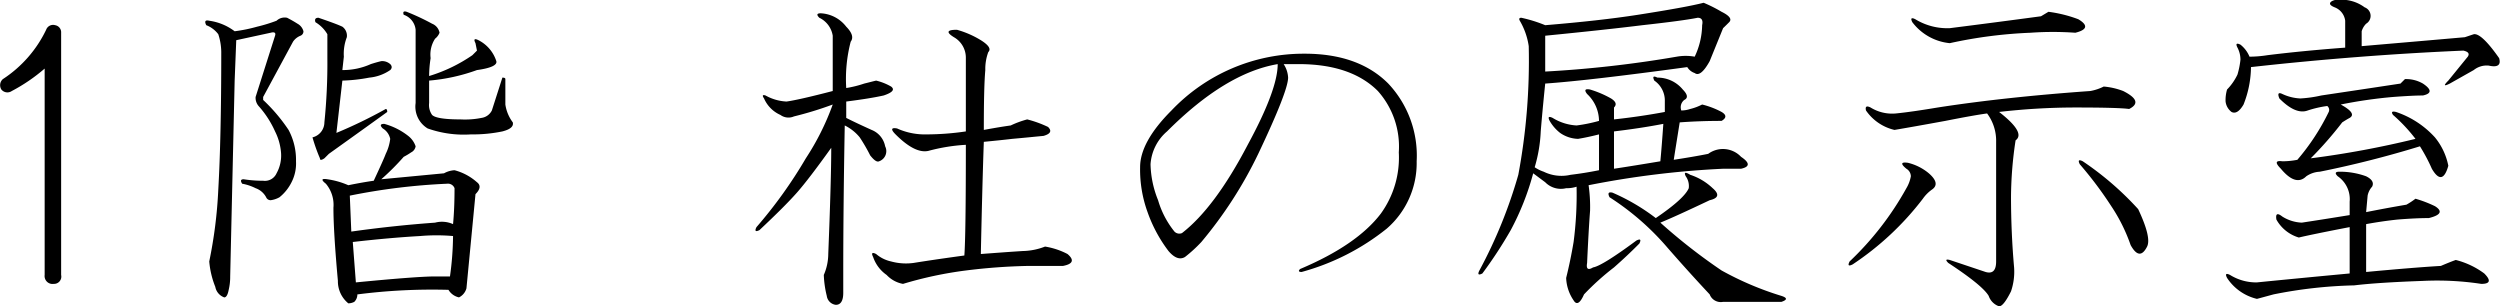 <svg id="museum_ttl04" xmlns="http://www.w3.org/2000/svg" width="235.13" height="28.81" viewBox="0 0 235.13 28.81">
  <defs>
    <style>
      .cls-1 {
        fill-rule: evenodd;
      }
    </style>
  </defs>
  <path id="_階_杜の展示室" data-name="１階 杜の展示室" class="cls-1" d="M1029.22,1425.81a0.693,0.693,0,0,0-.85.43,11.434,11.434,0,0,1-4.07,4.64,0.761,0.761,0,0,0-.14.98,0.727,0.727,0,0,0,.98.14,16.224,16.224,0,0,0,3.09-2.11v19.41a0.746,0.746,0,0,0,.85.84,0.686,0.686,0,0,0,.7-0.84v-22.78a0.674,0.674,0,0,0-.56-0.71h0Zm24.76-.7c-0.28,0-.38.14-0.28,0.42a3.213,3.213,0,0,1,1.12,1.13v2.25a54.985,54.985,0,0,1-.28,6.04,1.462,1.462,0,0,1-1.12,1.41,16.153,16.153,0,0,0,.7,1.97q0,0.285.42,0l0.42-.42q3.945-2.82,5.49-3.94c0-.19-0.05-0.28-0.14-0.28a44.692,44.692,0,0,1-4.64,2.25l0.56-4.92a15.563,15.563,0,0,0,2.53-.28,4.131,4.131,0,0,0,1.97-.71,0.4,0.4,0,0,0,.14-0.28,0.417,0.417,0,0,0-.14-0.28,1.137,1.137,0,0,0-.84-0.28c-0.38.09-.71,0.19-0.99,0.28a6.4,6.4,0,0,1-2.67.56l0.14-1.26a4.3,4.3,0,0,1,.28-1.83,1.044,1.044,0,0,0-.42-0.99q-0.57-.27-2.25-0.84h0Zm9.56,20.53a17.793,17.793,0,0,1,3.1,0,28.729,28.729,0,0,1-.29,3.8h-1.4q-1.7,0-7.45.56l-0.29-3.8c2.44-.28,4.55-0.46,6.33-0.56h0Zm-12.51-20.53a1.115,1.115,0,0,0-.99.28,14.723,14.723,0,0,1-1.83.56,14.3,14.3,0,0,1-2.11.43,5.125,5.125,0,0,0-2.39-.99c-0.37-.09-0.47.05-0.28,0.42a2.554,2.554,0,0,1,1.13.85,5.478,5.478,0,0,1,.28,1.68q0,8.025-.28,12.94a42.845,42.845,0,0,1-.85,6.75,8.3,8.3,0,0,0,.57,2.39,1.3,1.3,0,0,0,.84.99c0.19,0,.33-0.24.42-0.71a5.335,5.335,0,0,0,.14-1.26l0.42-18.42,0.15-3.8,3.23-.7c0.37-.1.51,0,0.42,0.28l-1.83,5.76a1.19,1.19,0,0,0,.28.85,9.138,9.138,0,0,1,1.55,2.39,5.386,5.386,0,0,1,.56,1.97,3.426,3.426,0,0,1-.42,1.97,1.2,1.2,0,0,1-1.26.7,11.534,11.534,0,0,1-1.83-.14c-0.28,0-.33.14-0.14,0.42a4.594,4.594,0,0,1,1.26.42,1.8,1.8,0,0,1,.99.85,0.452,0.452,0,0,0,.42.28,2.233,2.233,0,0,0,.84-0.28,4.221,4.221,0,0,0,1.13-1.41,3.871,3.871,0,0,0,.42-1.97,5.959,5.959,0,0,0-.7-2.95,16.213,16.213,0,0,0-2.39-2.82v-0.28l2.81-5.2a1.515,1.515,0,0,1,.7-0.56,0.437,0.437,0,0,0,.28-0.42,1.139,1.139,0,0,0-.56-0.71c-0.28-.18-0.61-0.37-0.98-0.56h0Zm15.04,15.61a0.66,0.66,0,0,1,.71.42c0,1.32-.05,2.44-0.14,3.38a2.545,2.545,0,0,0-1.69-.14c-2.63.19-5.25,0.47-7.88,0.84l-0.14-3.38a58.961,58.961,0,0,1,9.14-1.12h0Zm-5.9-5.63c-0.38,0-.42.15-0.14,0.43a1.5,1.5,0,0,1,.7.98,4.315,4.315,0,0,1-.42,1.41c-0.1.28-.47,1.12-1.13,2.53-0.65.09-1.45,0.23-2.39,0.42a7.571,7.571,0,0,0-1.97-.56c-0.56-.09-0.61.05-0.14,0.42a3.081,3.081,0,0,1,.71,2.25q0,2.25.42,6.89a2.671,2.671,0,0,0,.98,2.11,1.254,1.254,0,0,0,.56-0.14,0.951,0.951,0,0,0,.29-0.7,55.029,55.029,0,0,1,8.57-.43,1.522,1.522,0,0,0,.99.71,1.354,1.354,0,0,0,.7-0.85l0.85-8.86c0.46-.46.51-0.84,0.14-1.12a5.129,5.129,0,0,0-2.11-1.13,2.3,2.3,0,0,0-.99.29l-5.9.56a23.343,23.343,0,0,0,2.11-2.11,6.38,6.38,0,0,0,.7-0.42,0.763,0.763,0,0,0,.42-0.57,2.082,2.082,0,0,0-.7-0.98,6.347,6.347,0,0,0-2.25-1.13h0Zm2.11-10.54c-0.28-.09-0.38,0-0.28.28a1.658,1.658,0,0,1,1.12,1.41v6.89a2.4,2.4,0,0,0,1.13,2.39,10.163,10.163,0,0,0,4.07.56,13.654,13.654,0,0,0,2.96-.28c0.75-.19,1.07-0.47.98-0.85a3.672,3.672,0,0,1-.7-1.68v-2.39c0-.1-0.1-0.14-0.28-0.14l-0.99,3.09a1.286,1.286,0,0,1-.98.7,7.863,7.863,0,0,1-1.97.14q-2.25,0-2.67-.42a1.61,1.61,0,0,1-.28-1.12v-2.11a17.455,17.455,0,0,0,4.5-.99c1.31-.18,1.92-0.47,1.82-0.84a3.356,3.356,0,0,0-1.68-1.97c-0.38-.19-0.47-0.09-0.28.28l0.14,0.7-0.43.43a14.658,14.658,0,0,1-4.07,1.96,11.223,11.223,0,0,1,.14-1.68,2.731,2.731,0,0,1,.42-1.83,1.336,1.336,0,0,0,.42-0.56,1.141,1.141,0,0,0-.7-0.85,21.589,21.589,0,0,0-2.39-1.12h0Zm51.75,1.69c-0.94,0-1.04.23-.28,0.7a2.215,2.215,0,0,1,1.12,1.97v6.89a25.553,25.553,0,0,1-3.66.28,6.335,6.335,0,0,1-2.81-.56c-0.56-.1-0.61.09-0.14,0.56,1.22,1.22,2.25,1.74,3.09,1.55a17.13,17.13,0,0,1,3.52-.57q0,8.58-.14,10.41c-2.06.28-3.66,0.52-4.78,0.7a5.3,5.3,0,0,1-2.11-.14,3.217,3.217,0,0,1-1.41-.7c-0.37-.19-0.47-0.09-0.28.28a3.36,3.36,0,0,0,1.27,1.69,2.789,2.789,0,0,0,1.54.84,36.147,36.147,0,0,1,5.91-1.26,55.154,55.154,0,0,1,5.91-.43h3.23c0.94-.18,1.08-0.56.42-1.12a6.96,6.96,0,0,0-2.11-.7,6.036,6.036,0,0,1-2.11.42c-1.4.09-2.72,0.19-3.93,0.28q0.135-6.465.28-10.55c0.93-.09,1.83-0.18,2.67-0.28,1.03-.09,2.01-0.19,2.95-0.28q0.99-.285.42-0.84a10.563,10.563,0,0,0-1.96-.71,8.964,8.964,0,0,0-1.55.57c-0.66.09-1.5,0.23-2.53,0.42,0-2.63.04-4.5,0.14-5.63a4.569,4.569,0,0,1,.28-1.69c0.28-.28.05-0.65-0.7-1.12a8.844,8.844,0,0,0-2.25-.98h0Zm-12.8-1.55c-0.38,0-.42.14-0.14,0.42a2.263,2.263,0,0,1,1.26,1.69v5.2c-2.15.56-3.61,0.89-4.35,0.99a4.465,4.465,0,0,1-1.97-.57c-0.28-.09-0.33,0-0.14.28a3,3,0,0,0,1.54,1.55,1.281,1.281,0,0,0,1.27.14,33.045,33.045,0,0,0,3.65-1.12,23.957,23.957,0,0,1-2.53,5.06,42.977,42.977,0,0,1-4.64,6.47c-0.19.37-.09,0.47,0.28,0.28q2.4-2.25,3.52-3.52t3.23-4.22q0,2.955-.28,9.99a4.988,4.988,0,0,1-.42,1.97,9.6,9.6,0,0,0,.28,1.97,0.976,0.976,0,0,0,.85.84c0.46,0,.7-0.38.7-1.12v-1.83q0-6.2.14-13.92a4.194,4.194,0,0,1,1.41,1.12,16.35,16.35,0,0,1,.98,1.69c0.37,0.47.65,0.66,0.84,0.56a1.01,1.01,0,0,0,.57-1.41,2.072,2.072,0,0,0-1.27-1.54c-0.84-.38-1.64-0.75-2.39-1.13v-1.54c1.5-.19,2.67-0.38,3.52-0.57,0.84-.28,1.07-0.56.7-0.84a5.331,5.331,0,0,0-1.41-.56c-0.37.09-.75,0.19-1.12,0.28a10.433,10.433,0,0,1-1.69.42,13.873,13.873,0,0,1,.42-4.36q0.42-.555-0.42-1.41a3.226,3.226,0,0,0-2.39-1.26h0Zm45.5,3.8a17.154,17.154,0,0,0-12.52,5.34q-2.955,2.955-2.95,5.34a11.667,11.667,0,0,0,.7,4.22,13.32,13.32,0,0,0,1.97,3.66c0.56,0.66,1.08.84,1.55,0.56a13.155,13.155,0,0,0,1.54-1.41,39.476,39.476,0,0,0,5.35-8.29q2.805-5.91,2.81-7.17a2.532,2.532,0,0,0-.42-1.27h1.41q4.92,0,7.45,2.53a7.849,7.849,0,0,1,1.97,5.77,8.98,8.98,0,0,1-1.69,5.76q-2.25,2.955-7.59,5.21c-0.19.18-.14,0.28,0.14,0.28a22.061,22.061,0,0,0,8.01-4.08,8.151,8.151,0,0,0,2.81-6.33,9.883,9.883,0,0,0-2.67-7.31c-1.87-1.88-4.5-2.81-7.87-2.81h0Zm-2.53.98q0,2.4-2.82,7.59-3.09,5.91-6.18,8.3a0.634,0.634,0,0,1-.71-0.14,8.445,8.445,0,0,1-1.54-2.95,9.491,9.491,0,0,1-.71-3.38,4.459,4.459,0,0,1,1.55-3.09c3.66-3.66,7.12-5.77,10.41-6.33h0Zm40.06-5.77c-1.12.29-3.18,0.66-6.18,1.13-2.44.38-5.35,0.7-8.72,0.98a13.274,13.274,0,0,0-2.25-.7c-0.19,0-.24.1-0.14,0.28a6.582,6.582,0,0,1,.84,2.39,58.3,58.3,0,0,1-.98,12.1,44.857,44.857,0,0,1-3.66,9c-0.19.37-.09,0.47,0.28,0.28a40.742,40.742,0,0,0,2.67-4.08,24.849,24.849,0,0,0,2.11-5.34c0.38,0.28.75,0.56,1.13,0.84a2.058,2.058,0,0,0,1.97.56,2.936,2.936,0,0,0,.98-0.14,34.294,34.294,0,0,1-.28,5.2c-0.19,1.13-.42,2.25-0.7,3.38a4,4,0,0,0,.7,2.11c0.28,0.47.61,0.28,0.98-.56a24.213,24.213,0,0,1,2.82-2.54c0.84-.74,1.64-1.49,2.39-2.25,0.18-.37.09-0.46-0.28-0.28q-3.24,2.4-4.08,2.53c-0.47.29-.66,0.15-0.56-0.42,0.09-1.97.18-3.6,0.28-4.92a14.362,14.362,0,0,0-.14-2.39,85.357,85.357,0,0,1,12.65-1.55h1.69c0.84-.18.84-0.56,0-1.12a2.339,2.339,0,0,0-3.09-.28c-0.94.19-2.02,0.37-3.24,0.56,0.19-1.22.38-2.39,0.56-3.52,1.22-.09,2.54-0.14,3.94-0.14q0.705-.42,0-0.84a7.8,7.8,0,0,0-1.83-.7,5.109,5.109,0,0,1-1.12.42,2.739,2.739,0,0,1-.84.14,0.872,0.872,0,0,1,.28-0.99c0.37-.18.32-0.51-0.14-0.98a3.073,3.073,0,0,0-2.39-1.12c-0.38-.19-0.47-0.1-0.29.28a2.273,2.273,0,0,1,.99,1.97v0.98c-1.5.28-3.1,0.52-4.78,0.7v-1.12c0.28-.28.18-0.56-0.28-0.85a9.48,9.48,0,0,0-1.97-.84c-0.47-.09-0.57.05-0.28,0.42a3.5,3.5,0,0,1,1.12,2.53,14.571,14.571,0,0,1-2.11.43,4.77,4.77,0,0,1-2.25-.71c-0.37-.18-0.47-0.09-0.28.28a3.9,3.9,0,0,0,.98,1.13,3.093,3.093,0,0,0,1.69.56c0.56-.09,1.22-0.23,1.97-0.42v3.37c-0.94.19-1.83,0.33-2.67,0.43a3.782,3.782,0,0,1-2.53-.29,3.526,3.526,0,0,1-.85-0.42,13.744,13.744,0,0,0,.57-3.37q0.135-1.695.42-4.5,4.08-.285,13.36-1.55a1.309,1.309,0,0,0,.7.56c0.37,0.28.84-.09,1.41-1.12l1.26-3.1c0.19-.18.38-0.37,0.57-0.56,0.28-.28.04-0.61-0.71-0.98a13.313,13.313,0,0,0-1.69-.85h0Zm-1.26,16.18c-0.47-.29-0.61-0.24-0.42.14a1.577,1.577,0,0,1,.28,1.12c-0.28.66-1.32,1.6-3.1,2.81a19.314,19.314,0,0,0-4.07-2.39c-0.38-.09-0.47.05-0.28,0.43a24.8,24.8,0,0,1,5.48,4.78q1.965,2.25,3.94,4.36a1.114,1.114,0,0,0,1.26.7h5.49c0.56-.19.56-0.38,0-0.56a29.091,29.091,0,0,1-5.63-2.39,53.29,53.29,0,0,1-5.76-4.5q1.395-.57,4.64-2.11c0.84-.19.93-0.57,0.28-1.13a5.586,5.586,0,0,0-2.11-1.26h0Zm-2.81-1.27c-1.69.28-3.15,0.52-4.36,0.7v-3.51c1.59-.19,3.14-0.42,4.64-0.71-0.1,1.41-.19,2.58-0.28,3.52h0Zm3.51-13.5c0.38,0,.52.24,0.42,0.7a7.128,7.128,0,0,1-.7,2.96,4.8,4.8,0,0,0-1.69,0,107.028,107.028,0,0,1-12.37,1.4v-3.37q5.76-.57,9.14-0.99c2.53-.28,4.26-0.51,5.2-0.7h0Zm32.99-.56-0.7.42q-4.23.57-8.58,1.12a5.777,5.777,0,0,1-3.24-.84c-0.37-.19-0.47-0.09-0.28.28a5.027,5.027,0,0,0,3.52,1.97,43.108,43.108,0,0,1,7.59-.98,29.583,29.583,0,0,1,4.22,0c1.13-.28,1.22-0.71.28-1.27a12.371,12.371,0,0,0-2.81-.7h0Zm5.2,7.03a4.666,4.666,0,0,1-1.26.42q-8.025.57-14.35,1.55c-1.68.28-3,.47-3.93,0.56a3.843,3.843,0,0,1-2.39-.56c-0.38-.19-0.52-0.09-0.43.28a4.485,4.485,0,0,0,2.68,1.83c1.12-.19,2.71-0.47,4.78-0.85,1.87-.37,3.18-0.6,3.93-0.7a4.282,4.282,0,0,1,.85,2.67v11.25q0,1.275-.99.99l-3.37-1.13c-0.38-.09-0.42,0-0.14.28q3.225,2.115,3.8,3.1a1.574,1.574,0,0,0,.98.98c0.28,0,.65-0.47,1.12-1.41a5.718,5.718,0,0,0,.29-2.25q-0.285-3.225-.29-6.6a36.407,36.407,0,0,1,.43-5.35c0.65-.47.14-1.36-1.55-2.67a62.873,62.873,0,0,1,7.17-.42c2.72,0,4.41.05,5.06,0.14,0.94-.47.75-1.03-0.56-1.69a6.659,6.659,0,0,0-1.83-.42h0Zm-1.97,7.03c-0.37-.19-0.47-0.09-0.28.28a35.622,35.622,0,0,1,2.96,3.94,16.115,16.115,0,0,1,1.82,3.66c0.57,1.03,1.08,1.07,1.55.14,0.28-.57,0-1.74-0.84-3.52a28.738,28.738,0,0,0-5.21-4.5h0Zm-16.45.14c-0.66-.09-0.7.1-0.14,0.56a0.842,0.842,0,0,1,.42.71,3.355,3.355,0,0,1-.42,1.12,28.486,28.486,0,0,1-5.34,6.89c-0.19.38-.1,0.47,0.28,0.28a27.261,27.261,0,0,0,6.61-6.18,3.564,3.564,0,0,1,.84-0.85c0.56-.37.47-0.89-0.28-1.54a4.826,4.826,0,0,0-1.97-.99h0Zm48.44-7.45a3.149,3.149,0,0,0-1.69-.42l-0.42.42c-3.09.47-5.58,0.84-7.45,1.12a11.647,11.647,0,0,1-1.97.28,4.465,4.465,0,0,1-1.69-.42c-0.37-.18-0.47-0.04-0.28.42,1.03,1.04,1.92,1.41,2.67,1.13a10.008,10.008,0,0,1,1.83-.42,0.457,0.457,0,0,1,.14.56,20.934,20.934,0,0,1-2.95,4.5,7.489,7.489,0,0,1-1.41.14c-0.65-.09-0.7.14-0.14,0.7,0.94,1.13,1.74,1.36,2.39.71a2.451,2.451,0,0,1,1.27-.43,97.148,97.148,0,0,0,9.42-2.39,16.329,16.329,0,0,1,1.12,2.11c0.66,1.13,1.18,1.04,1.55-.28a6.067,6.067,0,0,0-1.26-2.67,8.671,8.671,0,0,0-3.66-2.39c-0.38-.09-0.47,0-0.28.28a15.28,15.28,0,0,1,2.11,2.25,88.126,88.126,0,0,1-9.85,1.83,34.914,34.914,0,0,0,2.96-3.38c0.28-.18.51-0.32,0.7-0.42q0.7-.42-0.84-1.26a44.255,44.255,0,0,1,4.92-.71c1.22-.09,2.15-0.14,2.81-0.14,0.84-.18.84-0.56,0-1.12h0Zm-7.87-7.88a1.169,1.169,0,0,0-.71.14c-0.28.19-.19,0.38,0.28,0.57a1.553,1.553,0,0,1,.99,1.26v2.53c-2.53.19-4.97,0.42-7.31,0.71a10.8,10.8,0,0,1-1.69.14,2.8,2.8,0,0,0-.85-1.13c-0.37-.18-0.47-0.09-0.28.28a2.482,2.482,0,0,1,.28,1.13,7.885,7.885,0,0,1-.28,1.4,5.249,5.249,0,0,1-.98,1.41,3.5,3.5,0,0,0-.14,1.13,1.442,1.442,0,0,0,.56.98c0.37,0.19.75-.05,1.13-0.7a9.79,9.79,0,0,0,.7-3.52q10.125-1.125,19.97-1.55,0.7,0.15.42,0.57l-1.83,2.25c-0.47.47-.42,0.56,0.14,0.28l2.25-1.27a1.948,1.948,0,0,1,1.41-.42c0.84,0.19,1.17-.05.98-0.7-1.12-1.6-1.92-2.34-2.39-2.25-0.28.09-.56,0.19-0.84,0.28q-3.24.285-9.7,0.84v-1.4a1.68,1.68,0,0,1,.42-0.71,0.856,0.856,0,0,0-.14-1.54,3.644,3.644,0,0,0-2.39-.71h0Zm0,16.17c-0.38,0-.43.15-0.14,0.43a2.608,2.608,0,0,1,1.12,2.39v1.26c-2.34.38-3.84,0.61-4.5,0.71a3.716,3.716,0,0,1-1.83-.57c-0.47-.37-0.65-0.28-0.56.28a3.572,3.572,0,0,0,2.11,1.69c0.75-.18,2.34-0.51,4.78-0.98v4.36q-4.5.42-8.72,0.84a4.654,4.654,0,0,1-2.53-.7c-0.38-.19-0.47-0.09-0.28.28a4.644,4.644,0,0,0,2.81,1.97c0.38-.1.89-0.24,1.55-0.42a42.975,42.975,0,0,1,7.59-.85q2.25-.27,6.47-0.42a27.7,27.7,0,0,1,5.49.28c0.84,0,.93-0.33.28-0.98a7.654,7.654,0,0,0-2.68-1.27c-0.28.1-.75,0.28-1.4,0.56q-2.535.15-7.03,0.57v-4.5c1.03-.19,2.01-0.33,2.95-0.43,1.13-.09,2.11-0.14,2.95-0.14,1.13-.28,1.32-0.65.57-1.12a11.378,11.378,0,0,0-1.83-.7,6.989,6.989,0,0,1-.85.56c-1.12.19-2.39,0.42-3.79,0.7l0.14-1.55a1.748,1.748,0,0,1,.42-0.84c0.19-.37,0-0.7-0.56-0.98a7.216,7.216,0,0,0-2.53-.43h0Z" transform="translate(-1024.03 -1423.44)"/>
</svg>
